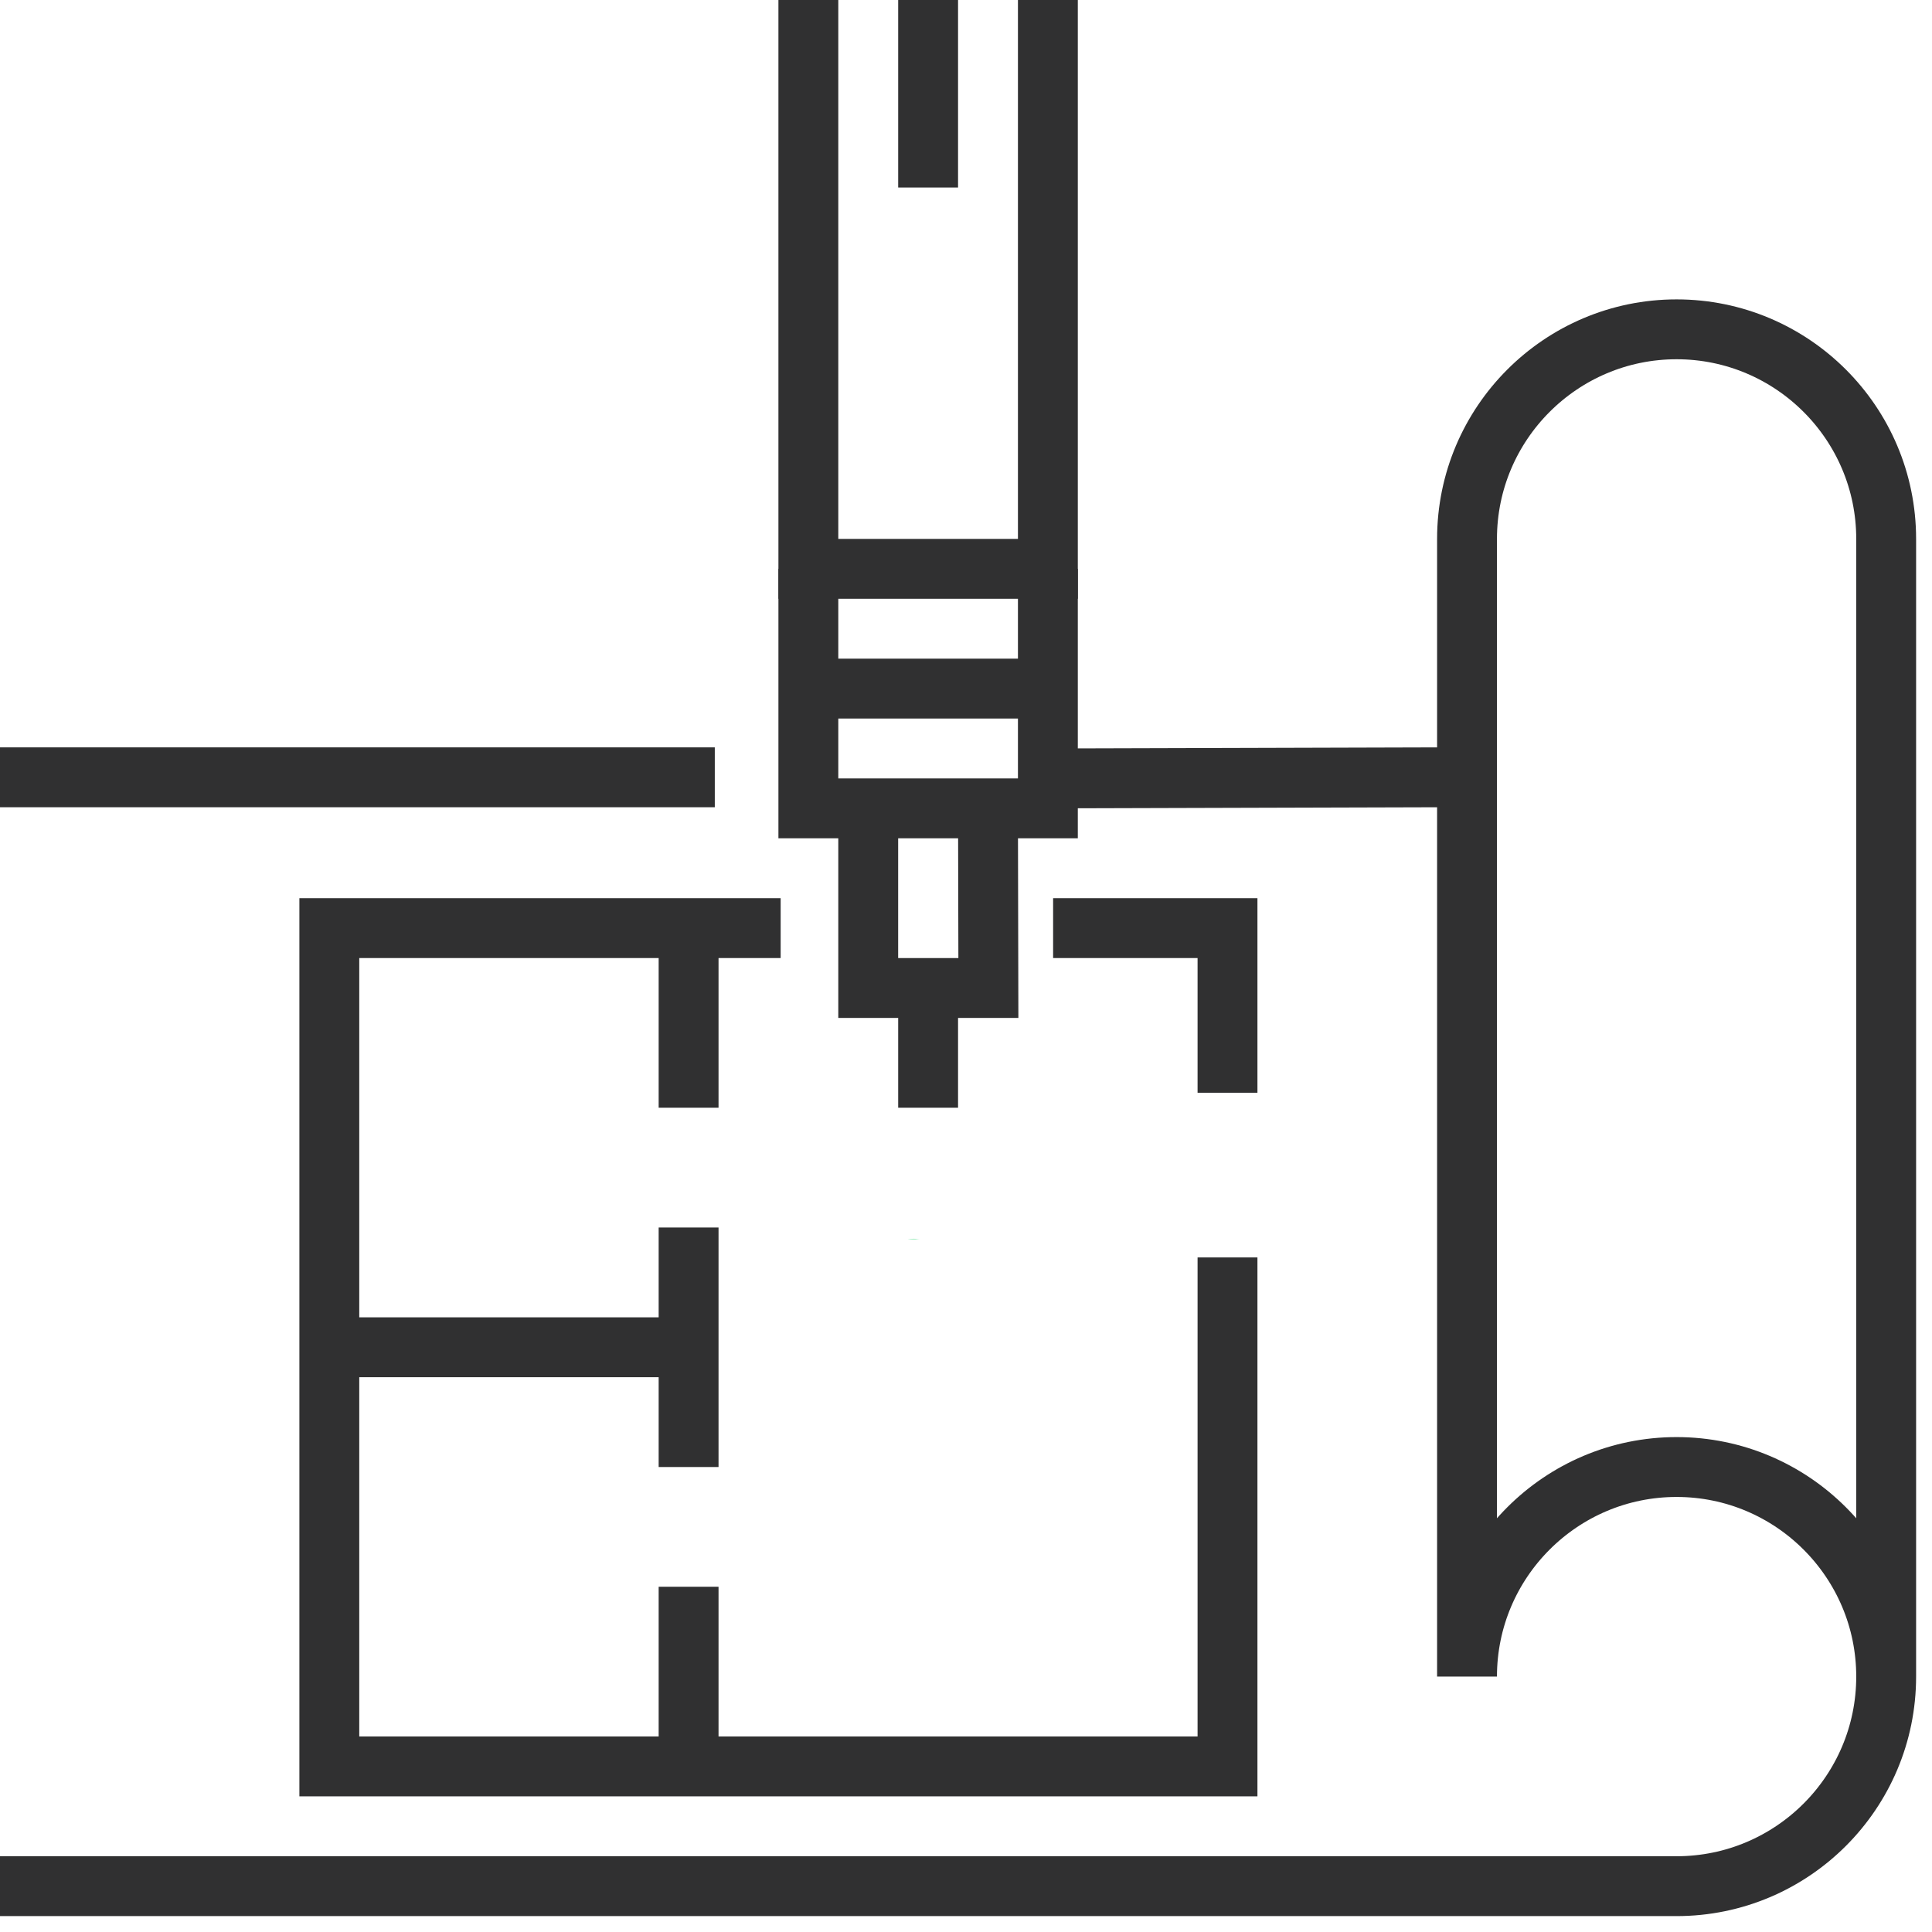 <svg width="79" height="79" viewBox="0 0 79 79" fill="none" xmlns="http://www.w3.org/2000/svg">
<mask id="path-1-inside-1_161_840" fill="white">
<path d="M37.109 50.683H37.629C37.538 50.683 37.461 50.652 37.369 50.652C37.278 50.652 37.186 50.667 37.109 50.683Z"/>
</mask>
<path d="M37.109 50.683H37.629C37.538 50.683 37.461 50.652 37.369 50.652C37.278 50.652 37.186 50.667 37.109 50.683Z" fill="#92EAB6"/>
<path d="M37.109 50.683L37.079 50.533L37.109 50.836V50.683ZM37.109 50.836H37.629V50.53H37.109V50.836ZM37.629 50.53C37.599 50.53 37.57 50.525 37.527 50.517C37.486 50.51 37.431 50.499 37.369 50.499V50.805C37.399 50.805 37.428 50.81 37.472 50.818C37.512 50.825 37.568 50.836 37.629 50.836V50.53ZM37.369 50.499C37.262 50.499 37.158 50.517 37.079 50.533L37.139 50.833C37.213 50.818 37.293 50.805 37.369 50.805V50.499Z" fill="#303031" mask="url(#path-1-inside-1_161_840)"/>
<path d="M0 31.784H29.228" stroke="#303031" stroke-width="2.448" stroke-miterlimit="10"/>
<path d="M77.126 68.556V22.036C77.126 17.307 73.285 13.466 68.556 13.466C63.828 13.466 59.987 17.307 59.987 22.036V68.556C59.987 63.828 63.828 59.987 68.556 59.987C73.285 59.987 77.126 63.828 77.126 68.556ZM77.126 68.556C77.126 73.285 73.285 77.126 68.556 77.126H0" stroke="#303031" stroke-width="2.448" stroke-miterlimit="10"/>
<path d="M42.847 31.83L58.946 31.784" stroke="#303031" stroke-width="2.448" stroke-miterlimit="10"/>
<path d="M35.502 33.054V40.399H40.415L40.399 33.054" stroke="#303031" stroke-width="2.448" stroke-miterlimit="10"/>
<path d="M33.054 23.26V33.054H42.848V23.26" stroke="#303031" stroke-width="2.448" stroke-miterlimit="10"/>
<path d="M37.951 40.399V45.296" stroke="#303031" stroke-width="2.448" stroke-miterlimit="10"/>
<path d="M33.054 28.157H42.848" stroke="#303031" stroke-width="2.448" stroke-miterlimit="10"/>
<path d="M42.848 0V23.26H33.054V0" stroke="#303031" stroke-width="2.448" stroke-miterlimit="10"/>
<path d="M37.951 0V7.667" stroke="#303031" stroke-width="2.448" stroke-miterlimit="10"/>
<path d="M43.062 37.951H50.193V44.684" stroke="#303031" stroke-width="2.448" stroke-miterlimit="10"/>
<path d="M50.193 51.417V72.229H13.466V37.951H31.921" stroke="#303031" stroke-width="2.448" stroke-miterlimit="10"/>
<path d="M28.157 45.296V37.951" stroke="#303031" stroke-width="2.448" stroke-miterlimit="10"/>
<path d="M28.157 50.193V59.987" stroke="#303031" stroke-width="2.448" stroke-miterlimit="10"/>
<path d="M28.157 64.883V72.229" stroke="#303031" stroke-width="2.448" stroke-miterlimit="10"/>
<path d="M28.157 55.09H13.466" stroke="#303031" stroke-width="2.448" stroke-miterlimit="10"/>
</svg>
